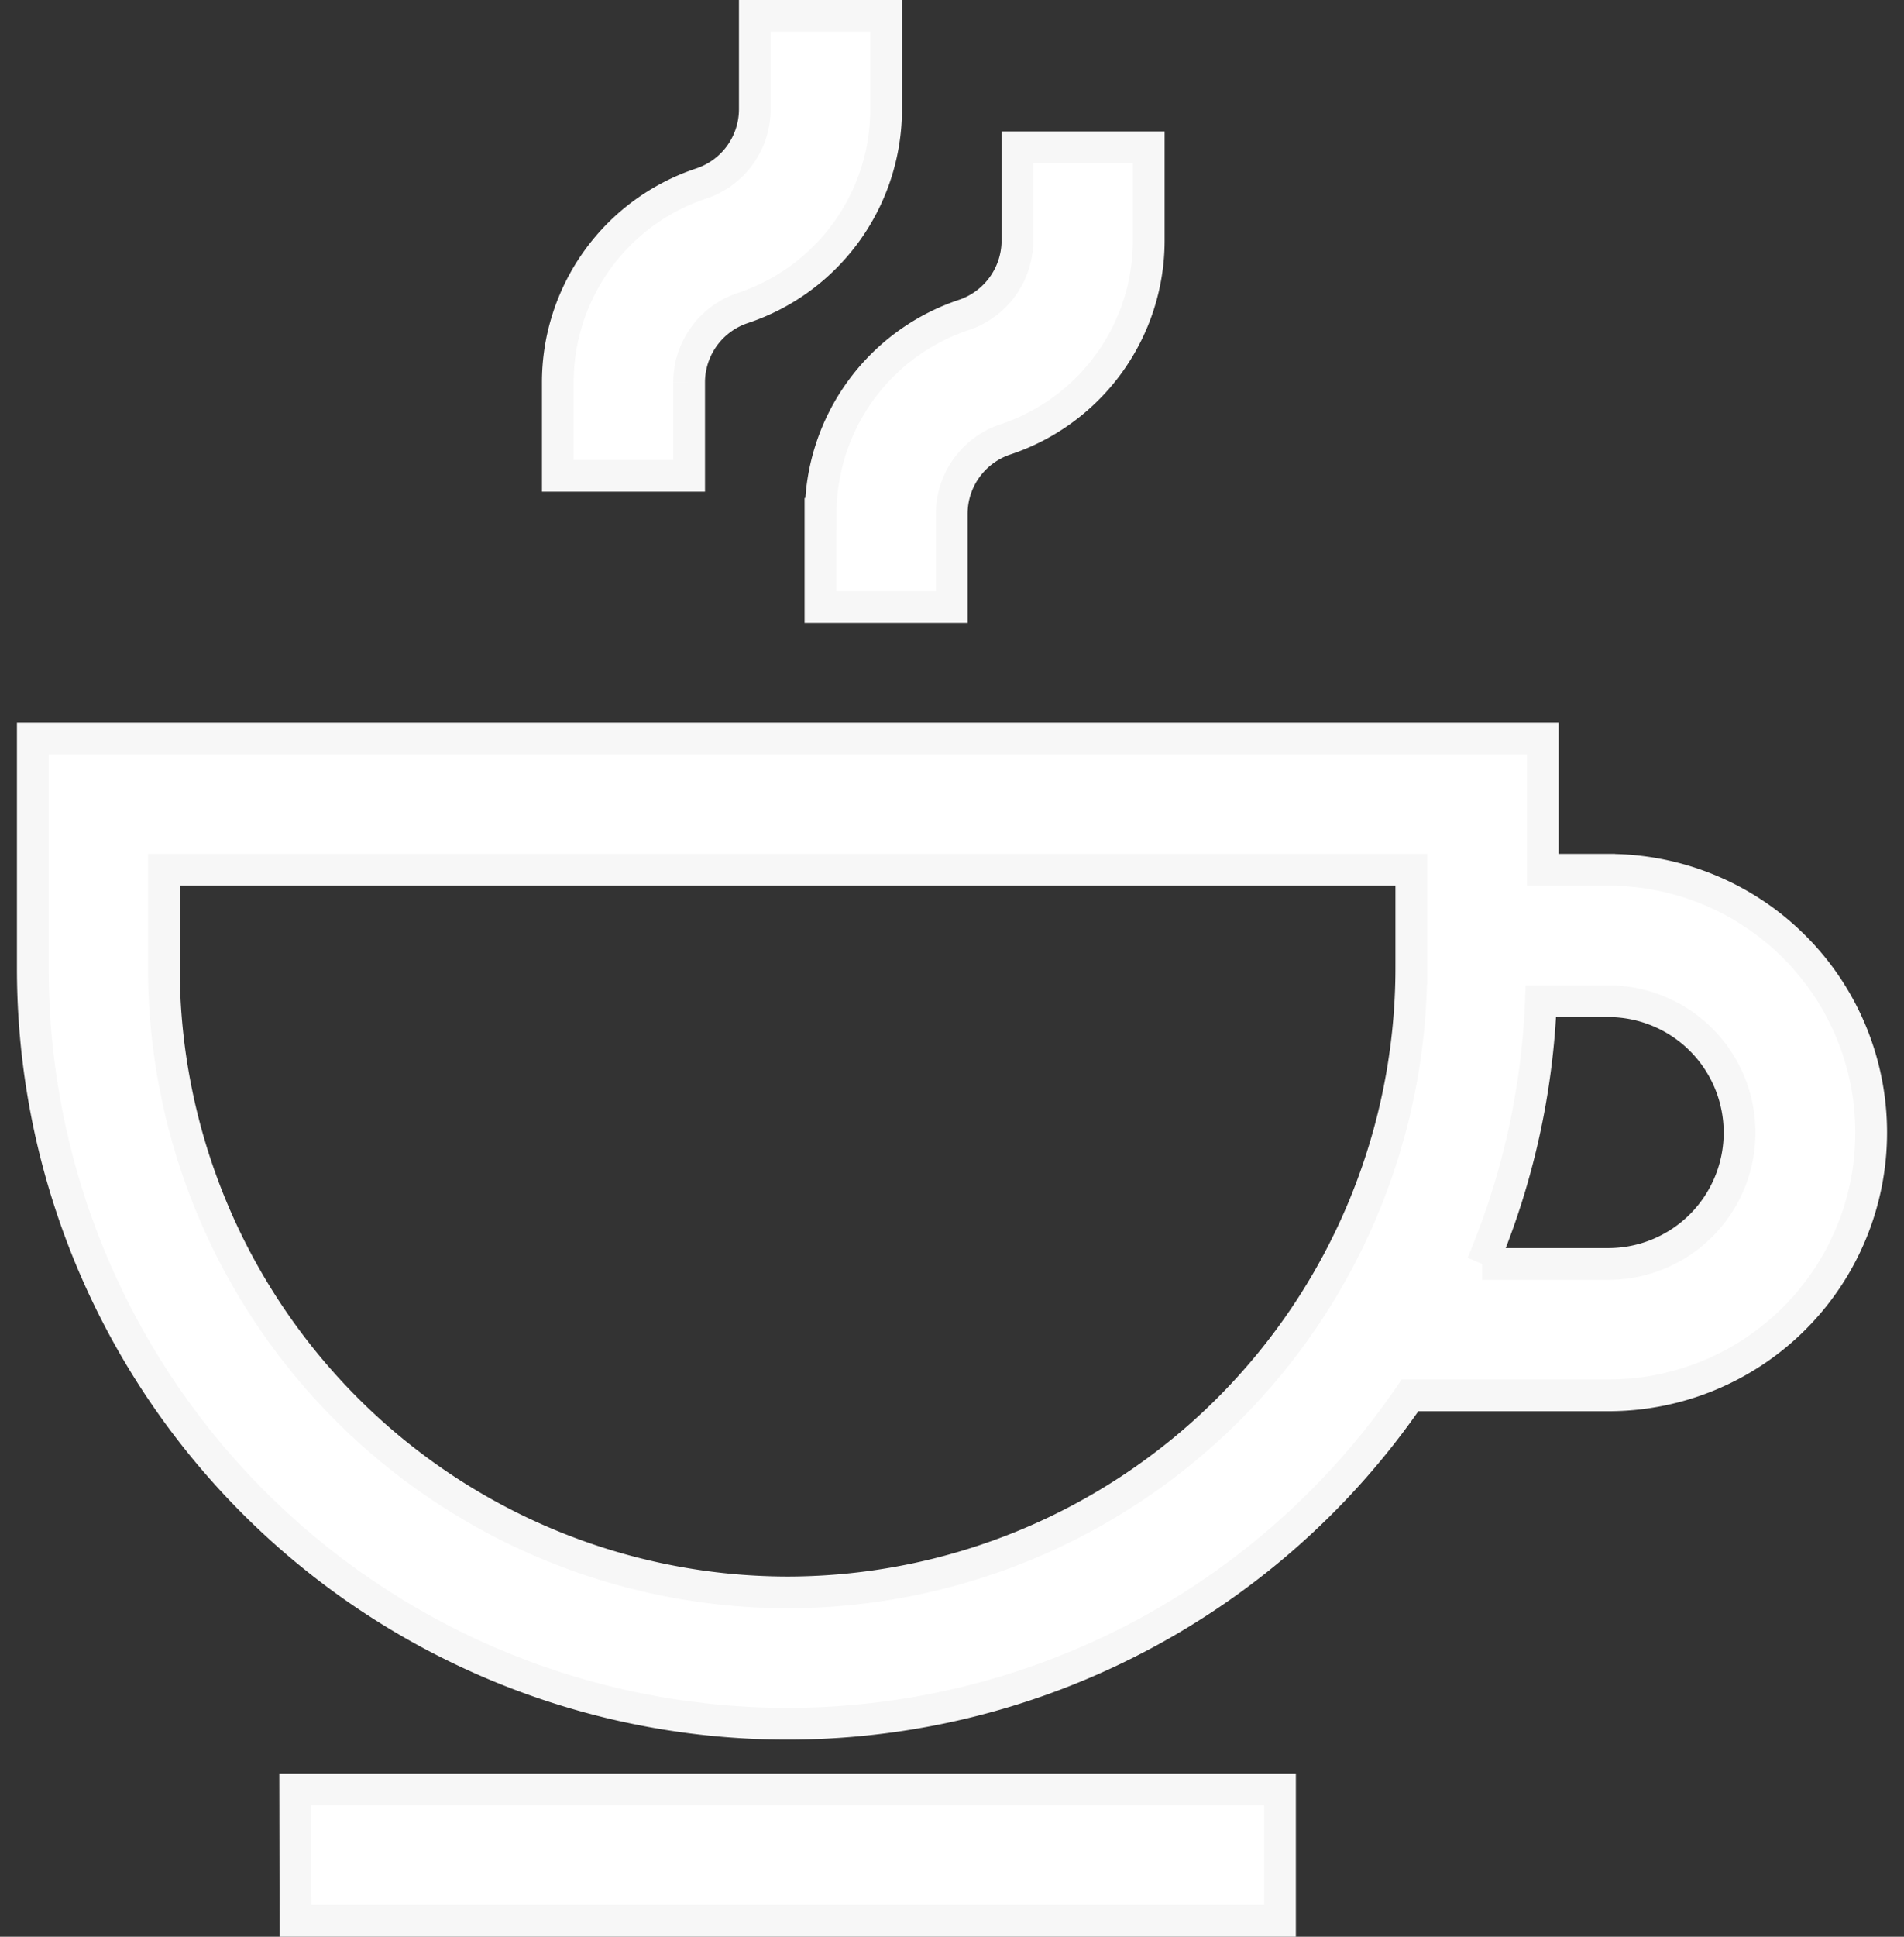 <svg xmlns="http://www.w3.org/2000/svg" width="30" height="30.5" viewBox="0 0 30 30.5"><rect x="0" y="0" width="30" height="30.5" fill="#333333" stroke="none"/><defs><style>.a,.b{fill:#fff;}.a{opacity:0;}.b{stroke:#f7f7f7;stroke-width:0.5px;}</style></defs><g transform="translate(-50 -199.75)"><rect class="a" width="30" height="30" transform="translate(50 200)"/><path class="b" d="M134.135,108.367H133.1V106.3H109.308v3.621a11.89,11.89,0,0,0,21.7,6.723h3.128a4.138,4.138,0,1,0,0-8.276ZM121.2,119.747a9.839,9.839,0,0,1-9.827-9.827v-1.553h19.655v1.553A9.839,9.839,0,0,1,121.2,119.747Zm12.931-5.172h-1.986a11.825,11.825,0,0,0,.925-4.138h1.061a2.069,2.069,0,1,1,0,4.138Zm-20.689,8.275h15.517v2.07H113.446Zm6.207-22.157a1.235,1.235,0,0,1,.845-1.172,3.3,3.3,0,0,0,2.259-3.134V94.92h-2.069v1.468a1.233,1.233,0,0,1-.845,1.172,3.3,3.3,0,0,0-2.259,3.134v1.469h2.069v-1.469Zm2.069,2.069v1.468h2.069v-1.468a1.235,1.235,0,0,1,.845-1.172,3.3,3.3,0,0,0,2.259-3.134V96.99h-2.069v1.467a1.237,1.237,0,0,1-.845,1.173A3.3,3.3,0,0,0,121.722,102.762Z" transform="translate(-58.791 105.08)"/></g></svg>